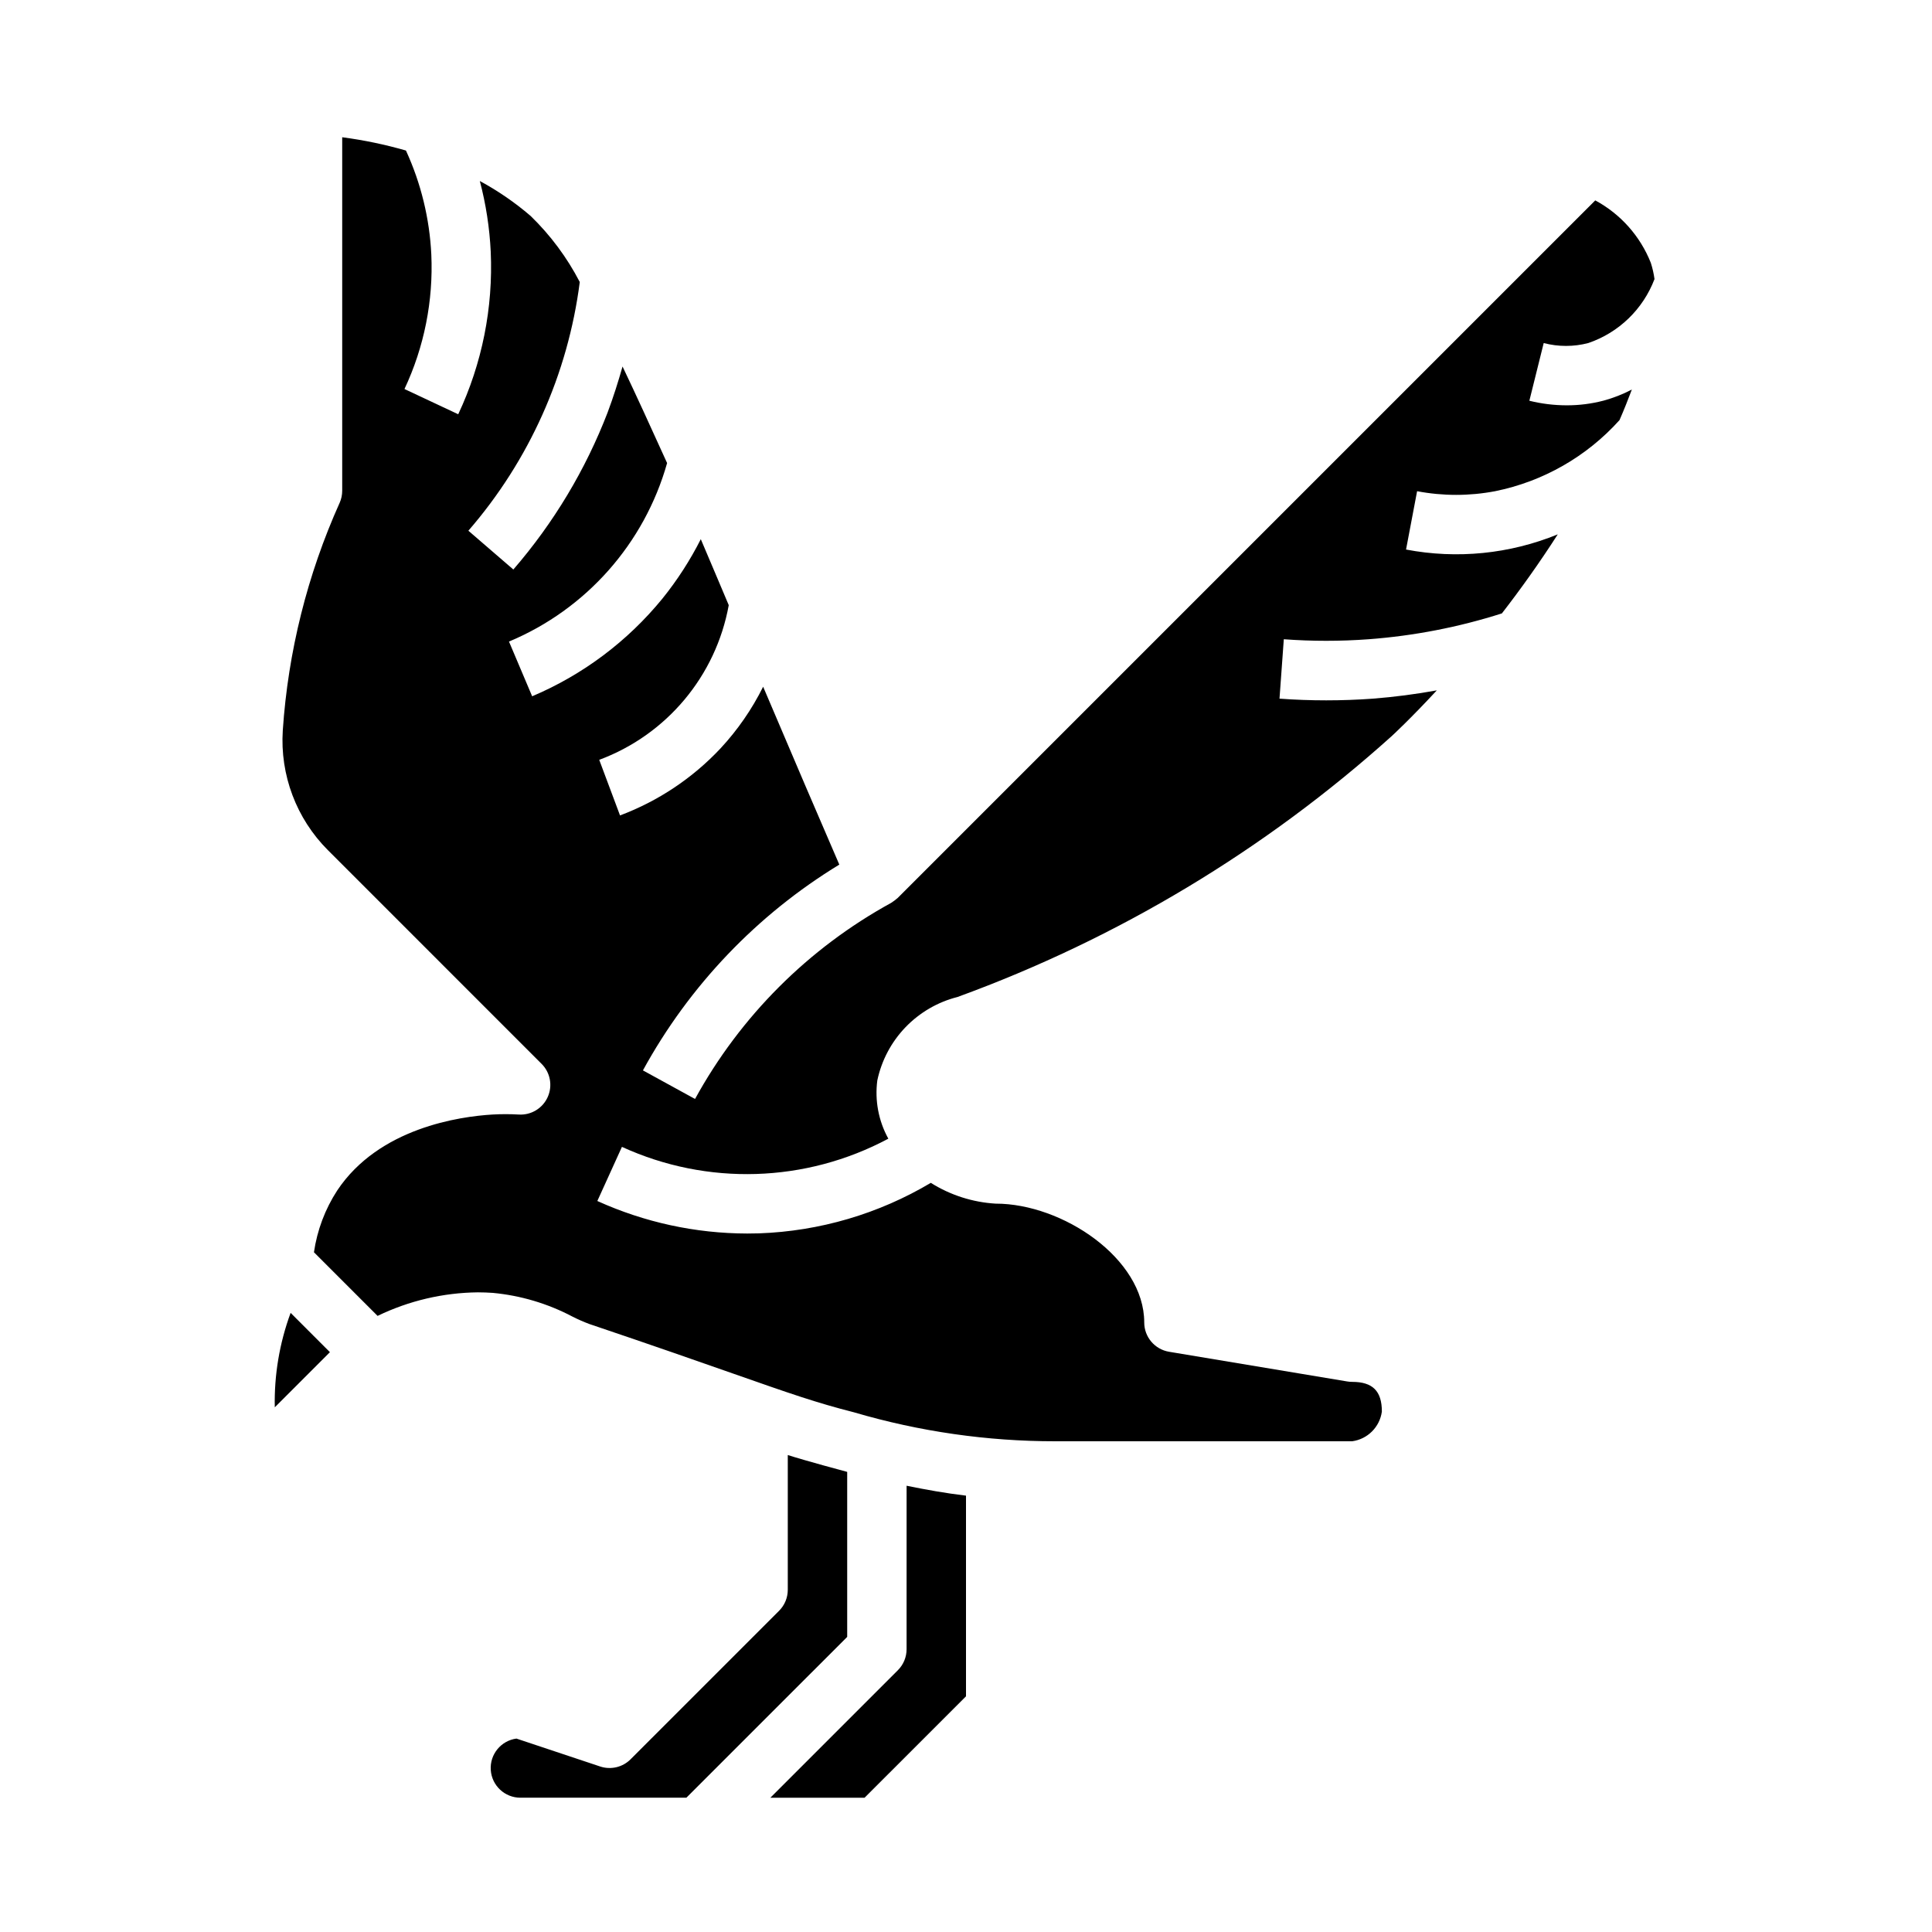 <?xml version="1.0" encoding="UTF-8"?>
<!-- Uploaded to: ICON Repo, www.iconrepo.com, Generator: ICON Repo Mixer Tools -->
<svg fill="#000000" width="800px" height="800px" version="1.1" viewBox="144 144 512 512" xmlns="http://www.w3.org/2000/svg">
 <g>
  <path d="m231.43 502.34-10.414-10.414c-2.949 8.004-4.375 16.492-4.195 25.023z"/>
  <path d="m352.77 529.6v35.711c0 2.086-0.828 4.09-2.305 5.562l-39.359 39.359v0.004c-2.109 2.106-5.227 2.844-8.055 1.902l-22.191-7.398c-4.106 0.555-7.082 4.199-6.801 8.332 0.281 4.137 3.719 7.344 7.863 7.34h43.973l42.621-42.617v-43.73c-0.656-0.164-11.141-2.992-15.746-4.465z"/>
  <path d="m400 593.54v-53.176c-5.449-0.652-10.578-1.574-15.742-2.629l-0.004 43.32c0 2.09-0.828 4.09-2.305 5.566l-33.797 33.793h24.969z"/>
  <path d="m230.9 369.3 56.586 56.594c2.348 2.305 3.012 5.828 1.664 8.832-1.348 3.004-4.418 4.852-7.703 4.637-2.309-0.133-4.625-0.133-6.934 0-8.66 0.52-30.078 3.512-41.148 20.129-3.215 4.945-5.316 10.535-6.164 16.371l16.863 16.863c8.293-4.012 17.371-6.144 26.582-6.242 1.324 0 2.644 0.055 3.938 0.141 7.391 0.691 14.578 2.832 21.145 6.297 1.438 0.727 2.914 1.379 4.422 1.945 17.145 5.785 29.062 9.965 38.172 13.16 15.082 5.289 21.973 7.707 32.102 10.281v0.004c17.277 5.07 35.188 7.644 53.191 7.641h78.723c4.094-0.559 7.312-3.777 7.871-7.871 0-5.441-2.434-7.871-7.871-7.871-0.438 0.004-0.871-0.035-1.301-0.109l-47.23-7.871c-3.793-0.637-6.574-3.918-6.574-7.766 0-16.957-21.648-31.488-39.359-31.488v0.004c-6.106-0.359-12.023-2.258-17.199-5.512-13.805 8.211-29.457 12.816-45.512 13.383-1.055 0-2.109 0.047-3.148 0.047-13.699-0.023-27.234-2.965-39.715-8.621l6.519-14.344c22.582 10.344 48.695 9.539 70.598-2.172-2.594-4.699-3.617-10.105-2.922-15.43 1.121-5.305 3.707-10.188 7.465-14.098 3.758-3.91 8.535-6.688 13.789-8.02 42.441-15.469 81.512-38.945 115.09-69.156 0.156-0.141 4.945-4.551 11.926-12.098v-0.004c-5.598 1.016-11.246 1.75-16.918 2.195-4.109 0.301-8.238 0.449-12.383 0.449-4.133 0-8.273-0.148-12.383-0.449l1.141-15.742h0.004c7.481 0.551 14.992 0.551 22.473 0 12-0.898 23.852-3.195 35.316-6.848 4.879-6.297 9.926-13.336 14.809-20.949h-0.004c-12.727 5.203-26.695 6.602-40.203 4.023l2.93-15.461c6.832 1.301 13.848 1.301 20.68 0 12.727-2.574 24.281-9.18 32.961-18.836 1.172-2.66 2.234-5.367 3.273-8.102-2.387 1.246-4.902 2.231-7.5 2.938-3.188 0.832-6.469 1.25-9.762 1.242-3.34-0.004-6.664-0.41-9.902-1.211l3.801-15.289c3.871 1.012 7.938 1.012 11.809 0 8.086-2.75 14.523-8.969 17.555-16.957-0.199-1.465-0.527-2.914-0.984-4.32-2.809-7.07-8.016-12.922-14.715-16.531l-184.84 184.84h0.004c-0.559 0.488-1.156 0.938-1.781 1.336-21.914 12.02-39.938 30.043-51.953 51.957l-13.809-7.574c12.266-22.426 30.211-41.234 52.043-54.535-5.117-11.809-12.043-27.969-20.184-47.137v-0.004c-2.969 5.977-6.785 11.492-11.328 16.375-7.391 7.871-16.492 13.938-26.602 17.734l-5.512-14.738v0.004c17.875-6.648 30.918-22.227 34.324-40.988 0 0-5.457-12.941-7.406-17.492-2.824 5.59-6.231 10.867-10.164 15.742-9.23 11.312-21.082 20.203-34.527 25.898l-6.141-14.5c20.453-8.555 35.883-25.973 41.902-47.309-4.418-9.738-8.289-18.215-11.809-25.586-1.164 4.094-2.449 8.156-3.938 12.121l0.004 0.004c-5.863 15.23-14.324 29.332-25.004 41.672l-11.918-10.281c16.113-18.582 26.379-41.508 29.52-65.902-3.371-6.504-7.773-12.422-13.035-17.523-4.141-3.555-8.648-6.656-13.453-9.25 1.621 6.125 2.586 12.406 2.891 18.734 0.668 14.844-2.289 29.629-8.613 43.078l-14.25-6.691h0.004c5.227-11.129 7.668-23.363 7.113-35.645-0.457-9.531-2.738-18.883-6.723-27.555-5.535-1.594-11.18-2.769-16.891-3.519v93.68c0 1.102-0.23 2.195-0.68 3.203-8.559 19.043-13.66 39.461-15.066 60.293-0.766 11.812 3.59 23.383 11.957 31.754z"/>
 </g>
</svg>